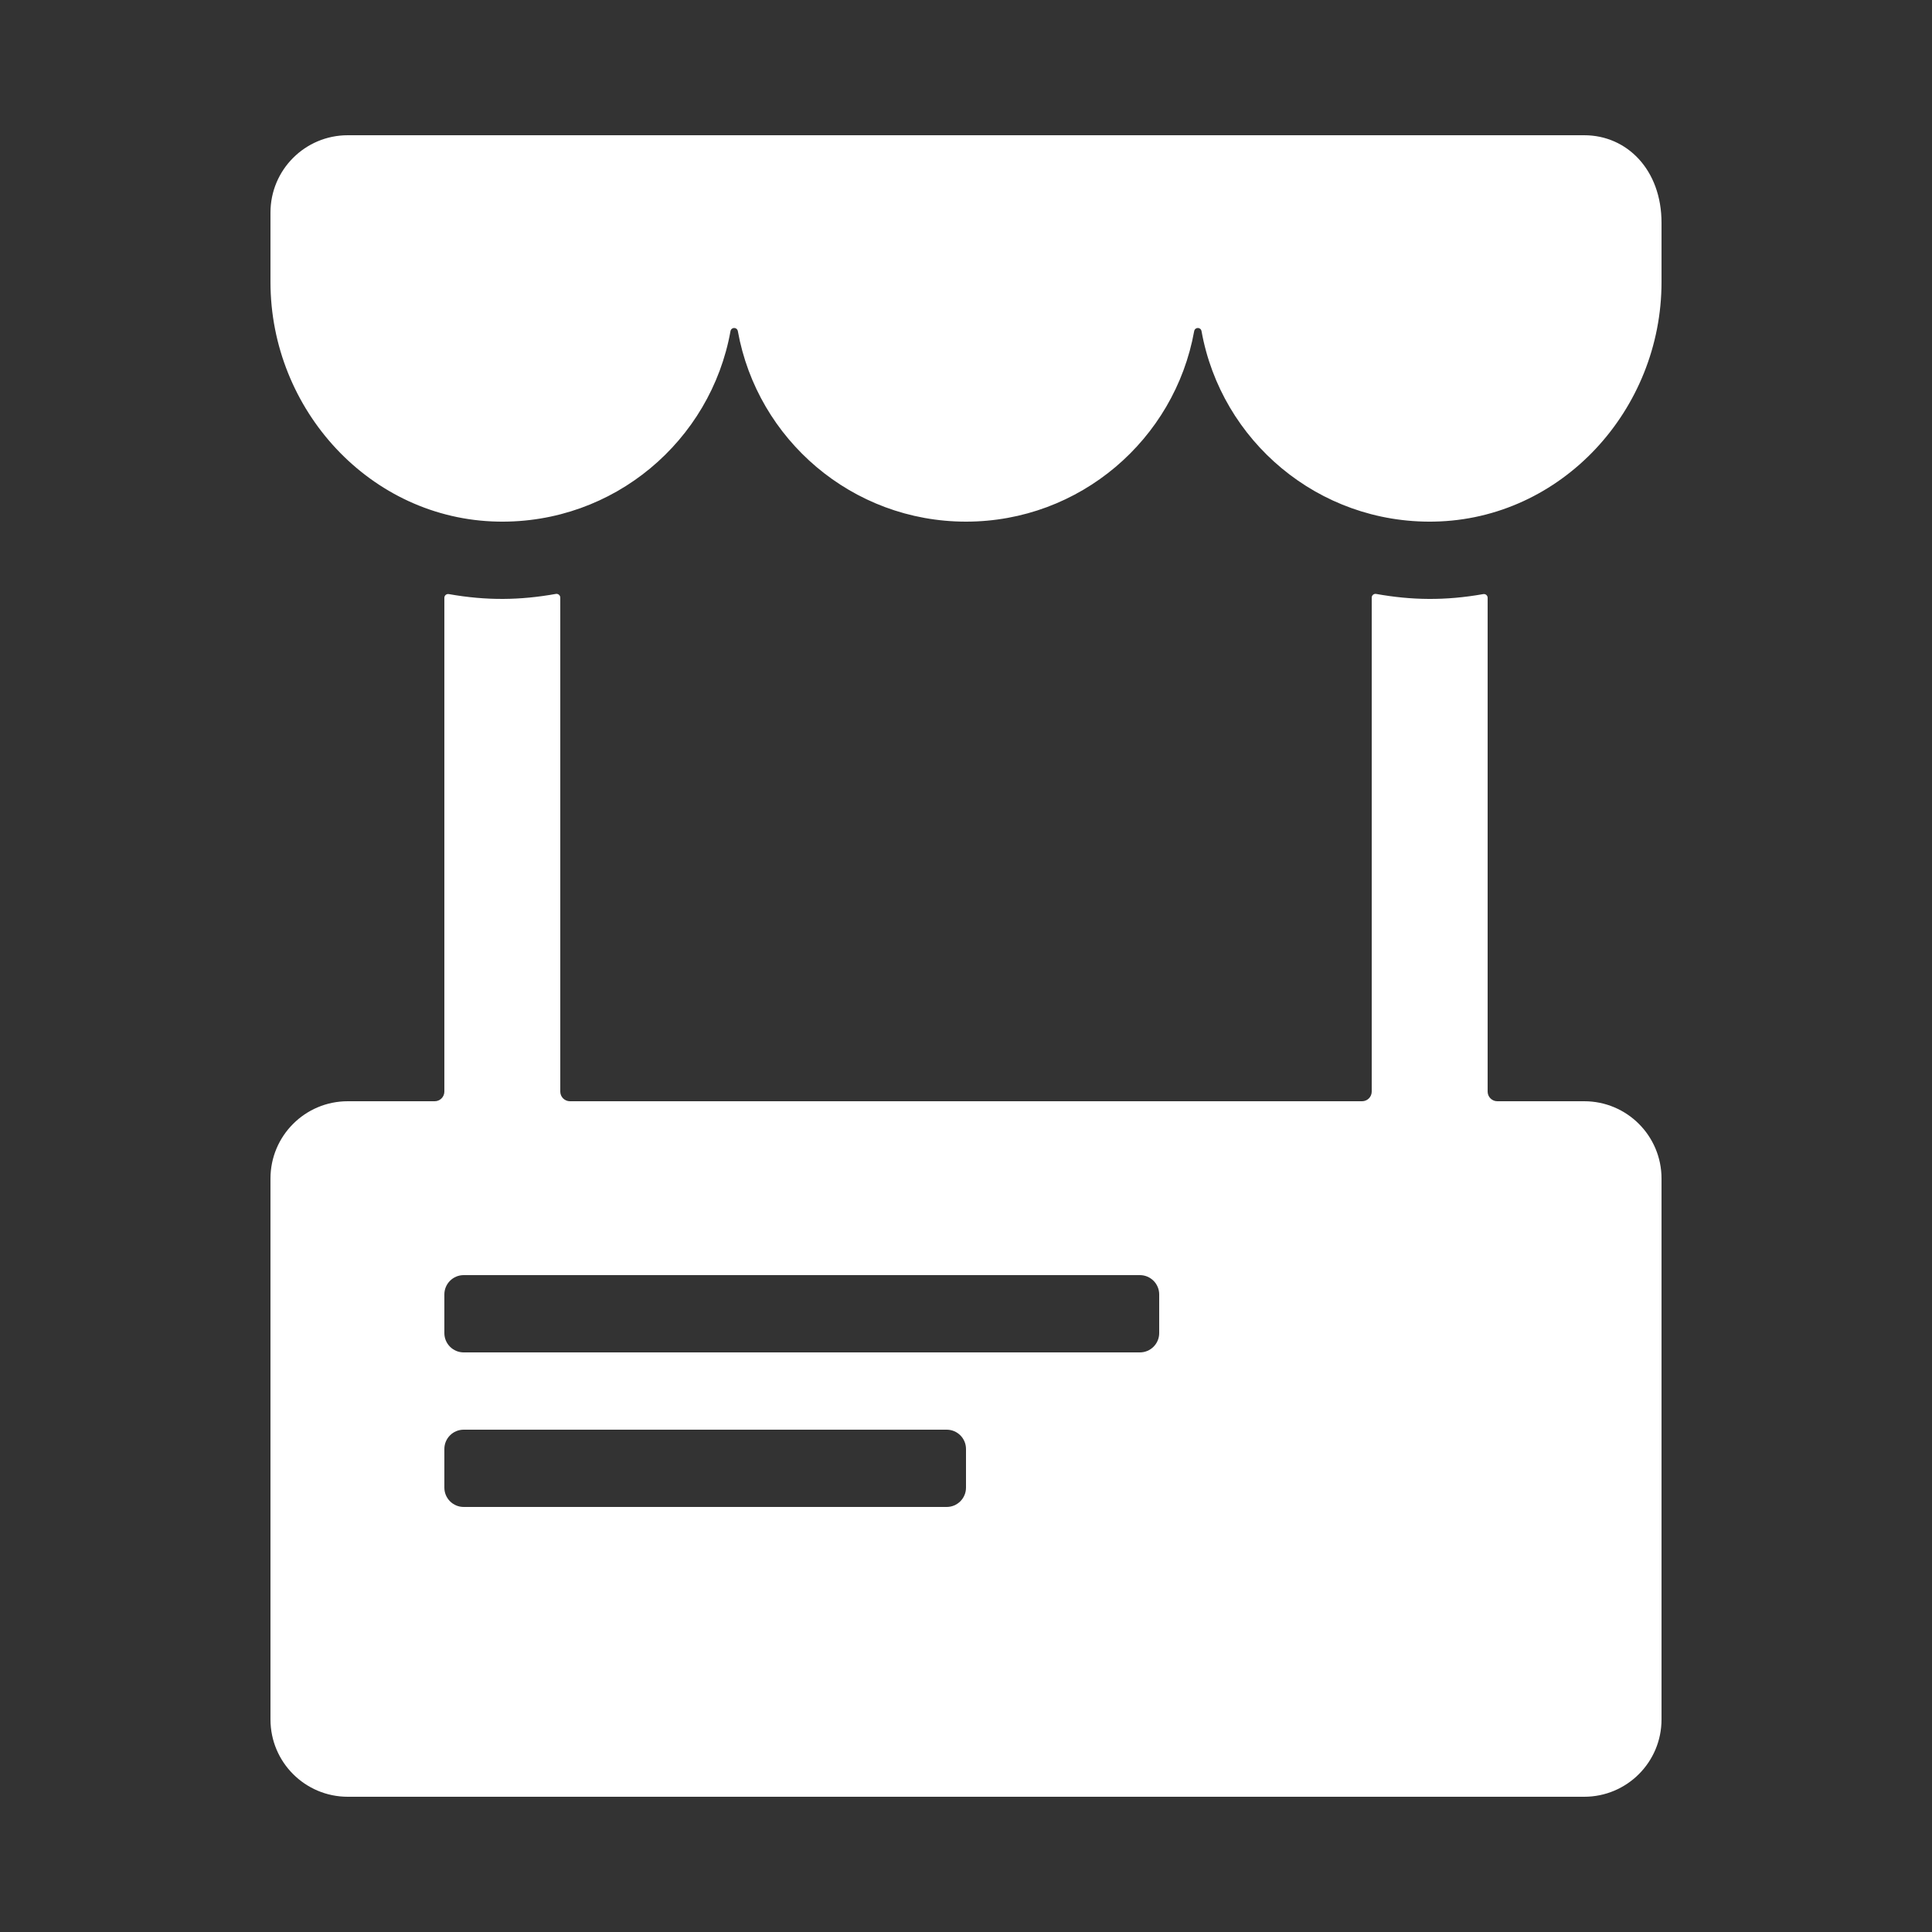 <svg height='300px' width='300px'  fill="#ffffff" xmlns="http://www.w3.org/2000/svg" xmlns:xlink="http://www.w3.org/1999/xlink" version="1.1" x="0px" y="0px" viewBox="0 0 100 100" enable-background="new 0 0 100 100" xml:space="preserve"><rect x="0" y="0" width="100" height="100" fill="#333333" stroke="none"/><path d="M86,11.529v3.074c0,6.607-5.169,12.275-11.775,12.395c-5.996,0.11-11.012-4.18-12.034-9.857  c-0.04-0.221-0.341-0.219-0.381,0.001C60.799,22.747,55.896,27,50,27s-10.799-4.253-11.809-9.858  c-0.04-0.221-0.341-0.222-0.381-0.001c-1.022,5.677-6.038,9.967-12.034,9.857C19.169,26.877,14,21.209,14,14.602L14,11  c0-2.209,1.791-4,4-4c-0.99,0,62.944,0,64,0C84.209,7,86,8.786,86,11.529z"></path><path d="M82,57h-4.5c-0.276,0-0.5-0.224-0.5-0.5V30.943c0-0.123-0.109-0.214-0.23-0.192c-1.97,0.348-3.696,0.32-5.539-0.009  C71.109,30.72,71,30.811,71,30.934V56.5c0,0.276-0.224,0.5-0.5,0.5h-41c-0.276,0-0.5-0.224-0.5-0.5l0-25.566  c0-0.123-0.109-0.214-0.231-0.193c-1.837,0.328-3.563,0.359-5.539,0.009C23.109,30.729,23,30.82,23,30.943L23,56.5  c0,0.276-0.224,0.5-0.5,0.5H18c-2.209,0-4,1.791-4,4v28c0,2.209,1.791,4,4,4h64c2.209,0,4-1.791,4-4V61C86,58.791,84.209,57,82,57z   M50,77c0,0.552-0.448,1-1,1H24c-0.552,0-1-0.448-1-1v-2c0-0.552,0.448-1,1-1h25c0.552,0,1,0.448,1,1V77z M60,69  c0,0.552-0.448,1-1,1H24c-0.552,0-1-0.448-1-1v-2c0-0.552,0.448-1,1-1h35c0.552,0,1,0.448,1,1V69z"></path></svg>
